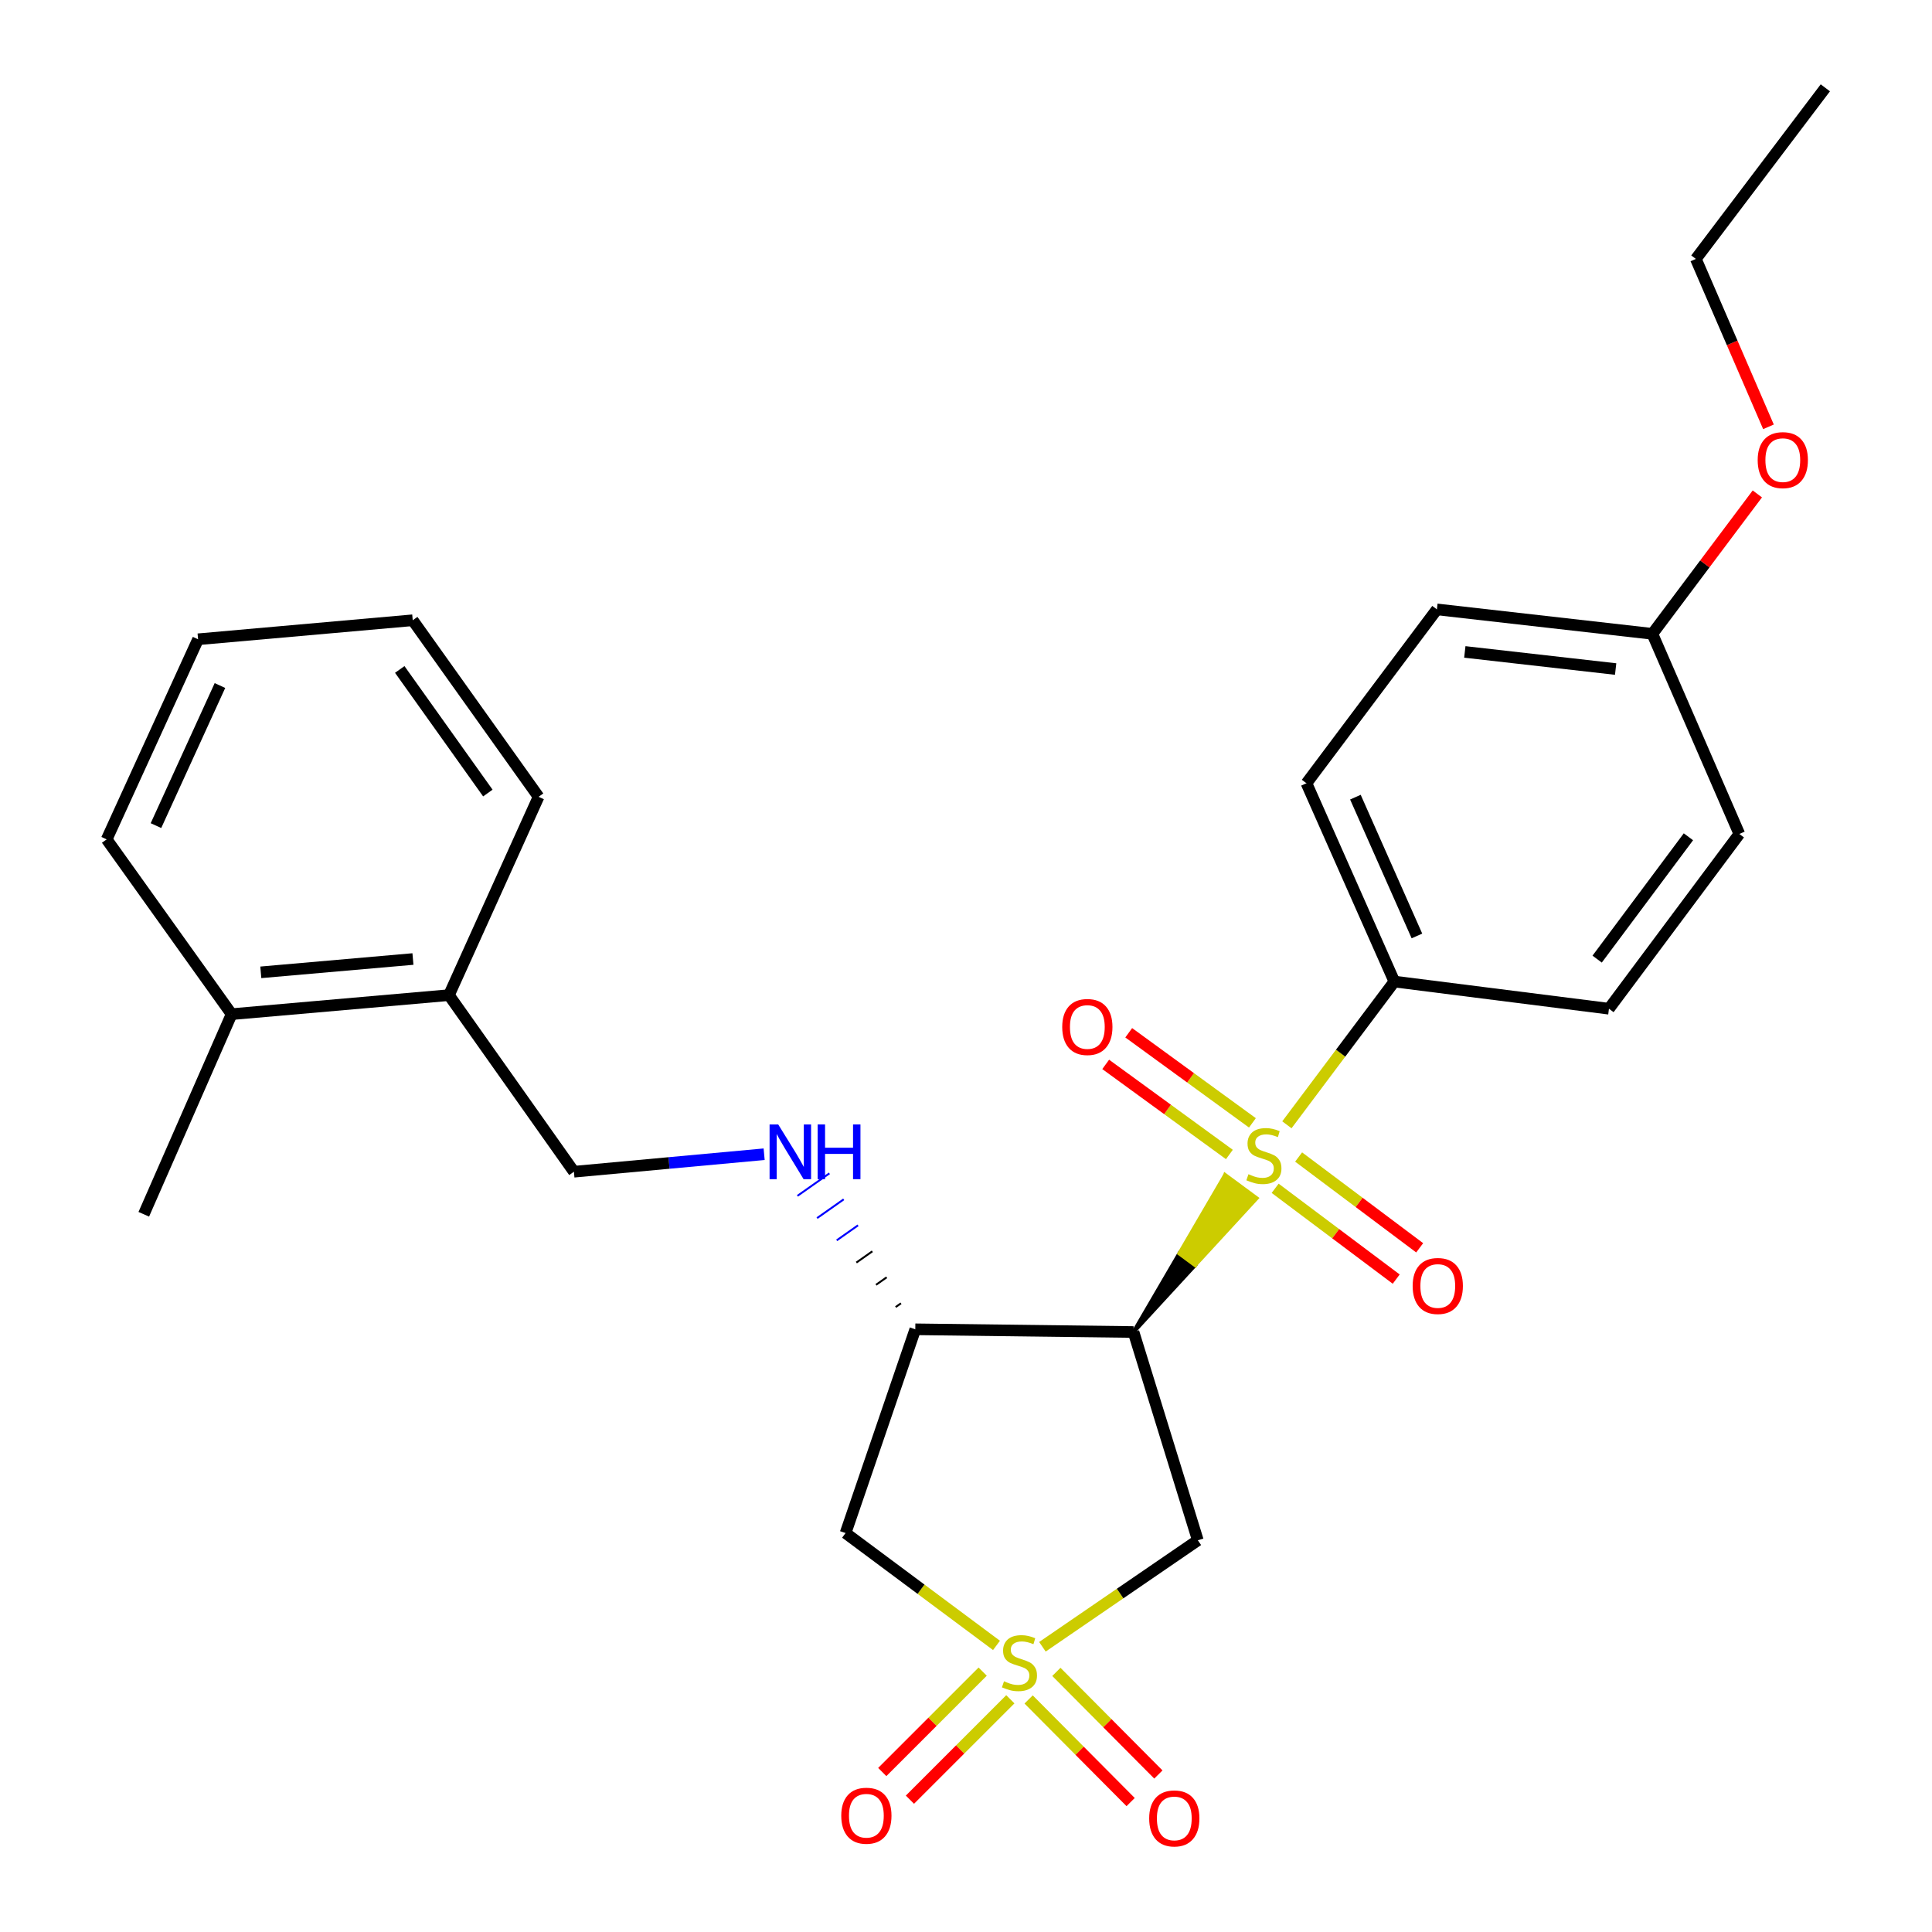 <?xml version='1.0' encoding='iso-8859-1'?>
<svg version='1.1' baseProfile='full'
              xmlns='http://www.w3.org/2000/svg'
                      xmlns:rdkit='http://www.rdkit.org/xml'
                      xmlns:xlink='http://www.w3.org/1999/xlink'
                  xml:space='preserve'
width='1000px' height='1000px' viewBox='0 0 1000 1000'>
<!-- END OF HEADER -->
<rect style='opacity:1.0;fill:#FFFFFF;stroke:none' width='1000' height='1000' x='0' y='0'> </rect>
<path class='bond-2' d='M 539.551,852.368 L 579.774,824.809' style='fill:none;fill-rule:evenodd;stroke:#CCCC00;stroke-width:6px;stroke-linecap:butt;stroke-linejoin:miter;stroke-opacity:1' />
<path class='bond-2' d='M 579.774,824.809 L 619.997,797.251' style='fill:none;fill-rule:evenodd;stroke:#000000;stroke-width:6px;stroke-linecap:butt;stroke-linejoin:miter;stroke-opacity:1' />
<path class='bond-4' d='M 515.788,851.658 L 476.728,822.581' style='fill:none;fill-rule:evenodd;stroke:#CCCC00;stroke-width:6px;stroke-linecap:butt;stroke-linejoin:miter;stroke-opacity:1' />
<path class='bond-4' d='M 476.728,822.581 L 437.667,793.505' style='fill:none;fill-rule:evenodd;stroke:#000000;stroke-width:6px;stroke-linecap:butt;stroke-linejoin:miter;stroke-opacity:1' />
<path class='bond-7' d='M 532.415,879.637 L 558.815,906.196' style='fill:none;fill-rule:evenodd;stroke:#CCCC00;stroke-width:6px;stroke-linecap:butt;stroke-linejoin:miter;stroke-opacity:1' />
<path class='bond-7' d='M 558.815,906.196 L 585.214,932.755' style='fill:none;fill-rule:evenodd;stroke:#FF0000;stroke-width:6px;stroke-linecap:butt;stroke-linejoin:miter;stroke-opacity:1' />
<path class='bond-7' d='M 546.776,865.362 L 573.176,891.921' style='fill:none;fill-rule:evenodd;stroke:#CCCC00;stroke-width:6px;stroke-linecap:butt;stroke-linejoin:miter;stroke-opacity:1' />
<path class='bond-7' d='M 573.176,891.921 L 599.575,918.48' style='fill:none;fill-rule:evenodd;stroke:#FF0000;stroke-width:6px;stroke-linecap:butt;stroke-linejoin:miter;stroke-opacity:1' />
<path class='bond-8' d='M 508.634,865.226 L 482.645,891.211' style='fill:none;fill-rule:evenodd;stroke:#CCCC00;stroke-width:6px;stroke-linecap:butt;stroke-linejoin:miter;stroke-opacity:1' />
<path class='bond-8' d='M 482.645,891.211 L 456.656,917.197' style='fill:none;fill-rule:evenodd;stroke:#FF0000;stroke-width:6px;stroke-linecap:butt;stroke-linejoin:miter;stroke-opacity:1' />
<path class='bond-8' d='M 522.951,879.545 L 496.962,905.53' style='fill:none;fill-rule:evenodd;stroke:#CCCC00;stroke-width:6px;stroke-linecap:butt;stroke-linejoin:miter;stroke-opacity:1' />
<path class='bond-8' d='M 496.962,905.53 L 470.973,931.516' style='fill:none;fill-rule:evenodd;stroke:#FF0000;stroke-width:6px;stroke-linecap:butt;stroke-linejoin:miter;stroke-opacity:1' />
<path class='bond-0' d='M 586.71,689.448 L 618.565,654.826 L 610.42,648.813 Z' style='fill:#000000;fill-rule:evenodd;fill-opacity:1;stroke:#000000;stroke-width:2px;stroke-linecap:butt;stroke-linejoin:miter;stroke-opacity:1;' />
<path class='bond-0' d='M 618.565,654.826 L 634.13,608.178 L 650.42,620.205 Z' style='fill:#CCCC00;fill-rule:evenodd;fill-opacity:1;stroke:#CCCC00;stroke-width:2px;stroke-linecap:butt;stroke-linejoin:miter;stroke-opacity:1;' />
<path class='bond-0' d='M 618.565,654.826 L 610.42,648.813 L 634.13,608.178 Z' style='fill:#CCCC00;fill-rule:evenodd;fill-opacity:1;stroke:#CCCC00;stroke-width:2px;stroke-linecap:butt;stroke-linejoin:miter;stroke-opacity:1;' />
<path class='bond-5' d='M 666.088,582.195 L 693.901,545.123' style='fill:none;fill-rule:evenodd;stroke:#CCCC00;stroke-width:6px;stroke-linecap:butt;stroke-linejoin:miter;stroke-opacity:1' />
<path class='bond-5' d='M 693.901,545.123 L 721.714,508.052' style='fill:none;fill-rule:evenodd;stroke:#000000;stroke-width:6px;stroke-linecap:butt;stroke-linejoin:miter;stroke-opacity:1' />
<path class='bond-9' d='M 648.249,581.191 L 616.237,557.875' style='fill:none;fill-rule:evenodd;stroke:#CCCC00;stroke-width:6px;stroke-linecap:butt;stroke-linejoin:miter;stroke-opacity:1' />
<path class='bond-9' d='M 616.237,557.875 L 584.224,534.559' style='fill:none;fill-rule:evenodd;stroke:#FF0000;stroke-width:6px;stroke-linecap:butt;stroke-linejoin:miter;stroke-opacity:1' />
<path class='bond-9' d='M 636.328,597.558 L 604.316,574.243' style='fill:none;fill-rule:evenodd;stroke:#CCCC00;stroke-width:6px;stroke-linecap:butt;stroke-linejoin:miter;stroke-opacity:1' />
<path class='bond-9' d='M 604.316,574.243 L 572.303,550.927' style='fill:none;fill-rule:evenodd;stroke:#FF0000;stroke-width:6px;stroke-linecap:butt;stroke-linejoin:miter;stroke-opacity:1' />
<path class='bond-10' d='M 660.013,615.065 L 691.344,638.564' style='fill:none;fill-rule:evenodd;stroke:#CCCC00;stroke-width:6px;stroke-linecap:butt;stroke-linejoin:miter;stroke-opacity:1' />
<path class='bond-10' d='M 691.344,638.564 L 722.675,662.062' style='fill:none;fill-rule:evenodd;stroke:#FF0000;stroke-width:6px;stroke-linecap:butt;stroke-linejoin:miter;stroke-opacity:1' />
<path class='bond-10' d='M 672.162,598.866 L 703.493,622.365' style='fill:none;fill-rule:evenodd;stroke:#CCCC00;stroke-width:6px;stroke-linecap:butt;stroke-linejoin:miter;stroke-opacity:1' />
<path class='bond-10' d='M 703.493,622.365 L 734.824,645.863' style='fill:none;fill-rule:evenodd;stroke:#FF0000;stroke-width:6px;stroke-linecap:butt;stroke-linejoin:miter;stroke-opacity:1' />
<path class='bond-1' d='M 586.71,689.448 L 619.997,797.251' style='fill:none;fill-rule:evenodd;stroke:#000000;stroke-width:6px;stroke-linecap:butt;stroke-linejoin:miter;stroke-opacity:1' />
<path class='bond-27' d='M 586.71,689.448 L 473.755,688.042' style='fill:none;fill-rule:evenodd;stroke:#000000;stroke-width:6px;stroke-linecap:butt;stroke-linejoin:miter;stroke-opacity:1' />
<path class='bond-3' d='M 473.755,688.042 L 437.667,793.505' style='fill:none;fill-rule:evenodd;stroke:#000000;stroke-width:6px;stroke-linecap:butt;stroke-linejoin:miter;stroke-opacity:1' />
<path class='bond-6' d='M 466.346,674.588 L 463.586,676.531' style='fill:none;fill-rule:evenodd;stroke:#000000;stroke-width:1.0px;stroke-linecap:butt;stroke-linejoin:miter;stroke-opacity:1' />
<path class='bond-6' d='M 458.936,661.134 L 453.417,665.02' style='fill:none;fill-rule:evenodd;stroke:#000000;stroke-width:1.0px;stroke-linecap:butt;stroke-linejoin:miter;stroke-opacity:1' />
<path class='bond-6' d='M 451.526,647.68 L 443.248,653.509' style='fill:none;fill-rule:evenodd;stroke:#000000;stroke-width:1.0px;stroke-linecap:butt;stroke-linejoin:miter;stroke-opacity:1' />
<path class='bond-6' d='M 444.117,634.227 L 433.079,641.998' style='fill:none;fill-rule:evenodd;stroke:#0000FF;stroke-width:1.0px;stroke-linecap:butt;stroke-linejoin:miter;stroke-opacity:1' />
<path class='bond-6' d='M 436.707,620.773 L 422.91,630.488' style='fill:none;fill-rule:evenodd;stroke:#0000FF;stroke-width:1.0px;stroke-linecap:butt;stroke-linejoin:miter;stroke-opacity:1' />
<path class='bond-6' d='M 429.298,607.319 L 412.742,618.977' style='fill:none;fill-rule:evenodd;stroke:#0000FF;stroke-width:1.0px;stroke-linecap:butt;stroke-linejoin:miter;stroke-opacity:1' />
<path class='bond-13' d='M 721.714,508.052 L 676.222,405.412' style='fill:none;fill-rule:evenodd;stroke:#000000;stroke-width:6px;stroke-linecap:butt;stroke-linejoin:miter;stroke-opacity:1' />
<path class='bond-13' d='M 733.402,484.451 L 701.557,412.603' style='fill:none;fill-rule:evenodd;stroke:#000000;stroke-width:6px;stroke-linecap:butt;stroke-linejoin:miter;stroke-opacity:1' />
<path class='bond-14' d='M 721.714,508.052 L 832.79,522.113' style='fill:none;fill-rule:evenodd;stroke:#000000;stroke-width:6px;stroke-linecap:butt;stroke-linejoin:miter;stroke-opacity:1' />
<path class='bond-11' d='M 395.519,597.426 L 346.29,601.955' style='fill:none;fill-rule:evenodd;stroke:#0000FF;stroke-width:6px;stroke-linecap:butt;stroke-linejoin:miter;stroke-opacity:1' />
<path class='bond-11' d='M 346.29,601.955 L 297.061,606.484' style='fill:none;fill-rule:evenodd;stroke:#000000;stroke-width:6px;stroke-linecap:butt;stroke-linejoin:miter;stroke-opacity:1' />
<path class='bond-12' d='M 297.061,606.484 L 232.377,515.082' style='fill:none;fill-rule:evenodd;stroke:#000000;stroke-width:6px;stroke-linecap:butt;stroke-linejoin:miter;stroke-opacity:1' />
<path class='bond-15' d='M 232.377,515.082 L 119.883,524.926' style='fill:none;fill-rule:evenodd;stroke:#000000;stroke-width:6px;stroke-linecap:butt;stroke-linejoin:miter;stroke-opacity:1' />
<path class='bond-15' d='M 213.738,496.387 L 134.992,503.277' style='fill:none;fill-rule:evenodd;stroke:#000000;stroke-width:6px;stroke-linecap:butt;stroke-linejoin:miter;stroke-opacity:1' />
<path class='bond-20' d='M 232.377,515.082 L 278.77,412.432' style='fill:none;fill-rule:evenodd;stroke:#000000;stroke-width:6px;stroke-linecap:butt;stroke-linejoin:miter;stroke-opacity:1' />
<path class='bond-17' d='M 676.222,405.412 L 743.74,315.417' style='fill:none;fill-rule:evenodd;stroke:#000000;stroke-width:6px;stroke-linecap:butt;stroke-linejoin:miter;stroke-opacity:1' />
<path class='bond-18' d='M 832.79,522.113 L 900.275,431.657' style='fill:none;fill-rule:evenodd;stroke:#000000;stroke-width:6px;stroke-linecap:butt;stroke-linejoin:miter;stroke-opacity:1' />
<path class='bond-18' d='M 826.683,496.437 L 873.923,433.117' style='fill:none;fill-rule:evenodd;stroke:#000000;stroke-width:6px;stroke-linecap:butt;stroke-linejoin:miter;stroke-opacity:1' />
<path class='bond-21' d='M 119.883,524.926 L 74.425,628.51' style='fill:none;fill-rule:evenodd;stroke:#000000;stroke-width:6px;stroke-linecap:butt;stroke-linejoin:miter;stroke-opacity:1' />
<path class='bond-22' d='M 119.883,524.926 L 55.211,434.458' style='fill:none;fill-rule:evenodd;stroke:#000000;stroke-width:6px;stroke-linecap:butt;stroke-linejoin:miter;stroke-opacity:1' />
<path class='bond-16' d='M 855.267,328.073 L 900.275,431.657' style='fill:none;fill-rule:evenodd;stroke:#000000;stroke-width:6px;stroke-linecap:butt;stroke-linejoin:miter;stroke-opacity:1' />
<path class='bond-19' d='M 855.267,328.073 L 882.43,291.861' style='fill:none;fill-rule:evenodd;stroke:#000000;stroke-width:6px;stroke-linecap:butt;stroke-linejoin:miter;stroke-opacity:1' />
<path class='bond-19' d='M 882.43,291.861 L 909.593,255.65' style='fill:none;fill-rule:evenodd;stroke:#FF0000;stroke-width:6px;stroke-linecap:butt;stroke-linejoin:miter;stroke-opacity:1' />
<path class='bond-28' d='M 855.267,328.073 L 743.74,315.417' style='fill:none;fill-rule:evenodd;stroke:#000000;stroke-width:6px;stroke-linecap:butt;stroke-linejoin:miter;stroke-opacity:1' />
<path class='bond-28' d='M 836.255,346.294 L 758.186,337.435' style='fill:none;fill-rule:evenodd;stroke:#000000;stroke-width:6px;stroke-linecap:butt;stroke-linejoin:miter;stroke-opacity:1' />
<path class='bond-23' d='M 915.356,220.923 L 896.566,177.472' style='fill:none;fill-rule:evenodd;stroke:#FF0000;stroke-width:6px;stroke-linecap:butt;stroke-linejoin:miter;stroke-opacity:1' />
<path class='bond-23' d='M 896.566,177.472 L 877.777,134.021' style='fill:none;fill-rule:evenodd;stroke:#000000;stroke-width:6px;stroke-linecap:butt;stroke-linejoin:miter;stroke-opacity:1' />
<path class='bond-26' d='M 278.77,412.432 L 213.625,321.042' style='fill:none;fill-rule:evenodd;stroke:#000000;stroke-width:6px;stroke-linecap:butt;stroke-linejoin:miter;stroke-opacity:1' />
<path class='bond-26' d='M 252.509,410.477 L 206.908,346.504' style='fill:none;fill-rule:evenodd;stroke:#000000;stroke-width:6px;stroke-linecap:butt;stroke-linejoin:miter;stroke-opacity:1' />
<path class='bond-29' d='M 55.211,434.458 L 102.526,330.885' style='fill:none;fill-rule:evenodd;stroke:#000000;stroke-width:6px;stroke-linecap:butt;stroke-linejoin:miter;stroke-opacity:1' />
<path class='bond-29' d='M 80.726,427.336 L 113.846,354.835' style='fill:none;fill-rule:evenodd;stroke:#000000;stroke-width:6px;stroke-linecap:butt;stroke-linejoin:miter;stroke-opacity:1' />
<path class='bond-24' d='M 877.777,134.021 L 944.789,45.455' style='fill:none;fill-rule:evenodd;stroke:#000000;stroke-width:6px;stroke-linecap:butt;stroke-linejoin:miter;stroke-opacity:1' />
<path class='bond-25' d='M 102.526,330.885 L 213.625,321.042' style='fill:none;fill-rule:evenodd;stroke:#000000;stroke-width:6px;stroke-linecap:butt;stroke-linejoin:miter;stroke-opacity:1' />
<path  class='atom-0' d='M 519.673 870.226
Q 519.993 870.346, 521.313 870.906
Q 522.633 871.466, 524.073 871.826
Q 525.553 872.146, 526.993 872.146
Q 529.673 872.146, 531.233 870.866
Q 532.793 869.546, 532.793 867.266
Q 532.793 865.706, 531.993 864.746
Q 531.233 863.786, 530.033 863.266
Q 528.833 862.746, 526.833 862.146
Q 524.313 861.386, 522.793 860.666
Q 521.313 859.946, 520.233 858.426
Q 519.193 856.906, 519.193 854.346
Q 519.193 850.786, 521.593 848.586
Q 524.033 846.386, 528.833 846.386
Q 532.113 846.386, 535.833 847.946
L 534.913 851.026
Q 531.513 849.626, 528.953 849.626
Q 526.193 849.626, 524.673 850.786
Q 523.153 851.906, 523.193 853.866
Q 523.193 855.386, 523.953 856.306
Q 524.753 857.226, 525.873 857.746
Q 527.033 858.266, 528.953 858.866
Q 531.513 859.666, 533.033 860.466
Q 534.553 861.266, 535.633 862.906
Q 536.753 864.506, 536.753 867.266
Q 536.753 871.186, 534.113 873.306
Q 531.513 875.386, 527.153 875.386
Q 524.633 875.386, 522.713 874.826
Q 520.833 874.306, 518.593 873.386
L 519.673 870.226
' fill='#CCCC00'/>
<path  class='atom-1' d='M 646.195 607.767
Q 646.515 607.887, 647.835 608.447
Q 649.155 609.007, 650.595 609.367
Q 652.075 609.687, 653.515 609.687
Q 656.195 609.687, 657.755 608.407
Q 659.315 607.087, 659.315 604.807
Q 659.315 603.247, 658.515 602.287
Q 657.755 601.327, 656.555 600.807
Q 655.355 600.287, 653.355 599.687
Q 650.835 598.927, 649.315 598.207
Q 647.835 597.487, 646.755 595.967
Q 645.715 594.447, 645.715 591.887
Q 645.715 588.327, 648.115 586.127
Q 650.555 583.927, 655.355 583.927
Q 658.635 583.927, 662.355 585.487
L 661.435 588.567
Q 658.035 587.167, 655.475 587.167
Q 652.715 587.167, 651.195 588.327
Q 649.675 589.447, 649.715 591.407
Q 649.715 592.927, 650.475 593.847
Q 651.275 594.767, 652.395 595.287
Q 653.555 595.807, 655.475 596.407
Q 658.035 597.207, 659.555 598.007
Q 661.075 598.807, 662.155 600.447
Q 663.275 602.047, 663.275 604.807
Q 663.275 608.727, 660.635 610.847
Q 658.035 612.927, 653.675 612.927
Q 651.155 612.927, 649.235 612.367
Q 647.355 611.847, 645.115 610.927
L 646.195 607.767
' fill='#CCCC00'/>
<path  class='atom-7' d='M 402.811 582.019
L 412.091 597.019
Q 413.011 598.499, 414.491 601.179
Q 415.971 603.859, 416.051 604.019
L 416.051 582.019
L 419.811 582.019
L 419.811 610.339
L 415.931 610.339
L 405.971 593.939
Q 404.811 592.019, 403.571 589.819
Q 402.371 587.619, 402.011 586.939
L 402.011 610.339
L 398.331 610.339
L 398.331 582.019
L 402.811 582.019
' fill='#0000FF'/>
<path  class='atom-7' d='M 423.211 582.019
L 427.051 582.019
L 427.051 594.059
L 441.531 594.059
L 441.531 582.019
L 445.371 582.019
L 445.371 610.339
L 441.531 610.339
L 441.531 597.259
L 427.051 597.259
L 427.051 610.339
L 423.211 610.339
L 423.211 582.019
' fill='#0000FF'/>
<path  class='atom-8' d='M 594.814 941.21
Q 594.814 934.41, 598.174 930.61
Q 601.534 926.81, 607.814 926.81
Q 614.094 926.81, 617.454 930.61
Q 620.814 934.41, 620.814 941.21
Q 620.814 948.09, 617.414 952.01
Q 614.014 955.89, 607.814 955.89
Q 601.574 955.89, 598.174 952.01
Q 594.814 948.13, 594.814 941.21
M 607.814 952.69
Q 612.134 952.69, 614.454 949.81
Q 616.814 946.89, 616.814 941.21
Q 616.814 935.65, 614.454 932.85
Q 612.134 930.01, 607.814 930.01
Q 603.494 930.01, 601.134 932.81
Q 598.814 935.61, 598.814 941.21
Q 598.814 946.93, 601.134 949.81
Q 603.494 952.69, 607.814 952.69
' fill='#FF0000'/>
<path  class='atom-9' d='M 435.433 939.815
Q 435.433 933.015, 438.793 929.215
Q 442.153 925.415, 448.433 925.415
Q 454.713 925.415, 458.073 929.215
Q 461.433 933.015, 461.433 939.815
Q 461.433 946.695, 458.033 950.615
Q 454.633 954.495, 448.433 954.495
Q 442.193 954.495, 438.793 950.615
Q 435.433 946.735, 435.433 939.815
M 448.433 951.295
Q 452.753 951.295, 455.073 948.415
Q 457.433 945.495, 457.433 939.815
Q 457.433 934.255, 455.073 931.455
Q 452.753 928.615, 448.433 928.615
Q 444.113 928.615, 441.753 931.415
Q 439.433 934.215, 439.433 939.815
Q 439.433 945.535, 441.753 948.415
Q 444.113 951.295, 448.433 951.295
' fill='#FF0000'/>
<path  class='atom-10' d='M 549.805 531.564
Q 549.805 524.764, 553.165 520.964
Q 556.525 517.164, 562.805 517.164
Q 569.085 517.164, 572.445 520.964
Q 575.805 524.764, 575.805 531.564
Q 575.805 538.444, 572.405 542.364
Q 569.005 546.244, 562.805 546.244
Q 556.565 546.244, 553.165 542.364
Q 549.805 538.484, 549.805 531.564
M 562.805 543.044
Q 567.125 543.044, 569.445 540.164
Q 571.805 537.244, 571.805 531.564
Q 571.805 526.004, 569.445 523.204
Q 567.125 520.364, 562.805 520.364
Q 558.485 520.364, 556.125 523.164
Q 553.805 525.964, 553.805 531.564
Q 553.805 537.284, 556.125 540.164
Q 558.485 543.044, 562.805 543.044
' fill='#FF0000'/>
<path  class='atom-11' d='M 731.19 665.623
Q 731.19 658.823, 734.55 655.023
Q 737.91 651.223, 744.19 651.223
Q 750.47 651.223, 753.83 655.023
Q 757.19 658.823, 757.19 665.623
Q 757.19 672.503, 753.79 676.423
Q 750.39 680.303, 744.19 680.303
Q 737.95 680.303, 734.55 676.423
Q 731.19 672.543, 731.19 665.623
M 744.19 677.103
Q 748.51 677.103, 750.83 674.223
Q 753.19 671.303, 753.19 665.623
Q 753.19 660.063, 750.83 657.263
Q 748.51 654.423, 744.19 654.423
Q 739.87 654.423, 737.51 657.223
Q 735.19 660.023, 735.19 665.623
Q 735.19 671.343, 737.51 674.223
Q 739.87 677.103, 744.19 677.103
' fill='#FF0000'/>
<path  class='atom-20' d='M 909.774 238.158
Q 909.774 231.358, 913.134 227.558
Q 916.494 223.758, 922.774 223.758
Q 929.054 223.758, 932.414 227.558
Q 935.774 231.358, 935.774 238.158
Q 935.774 245.038, 932.374 248.958
Q 928.974 252.838, 922.774 252.838
Q 916.534 252.838, 913.134 248.958
Q 909.774 245.078, 909.774 238.158
M 922.774 249.638
Q 927.094 249.638, 929.414 246.758
Q 931.774 243.838, 931.774 238.158
Q 931.774 232.598, 929.414 229.798
Q 927.094 226.958, 922.774 226.958
Q 918.454 226.958, 916.094 229.758
Q 913.774 232.558, 913.774 238.158
Q 913.774 243.878, 916.094 246.758
Q 918.454 249.638, 922.774 249.638
' fill='#FF0000'/>
</svg>

